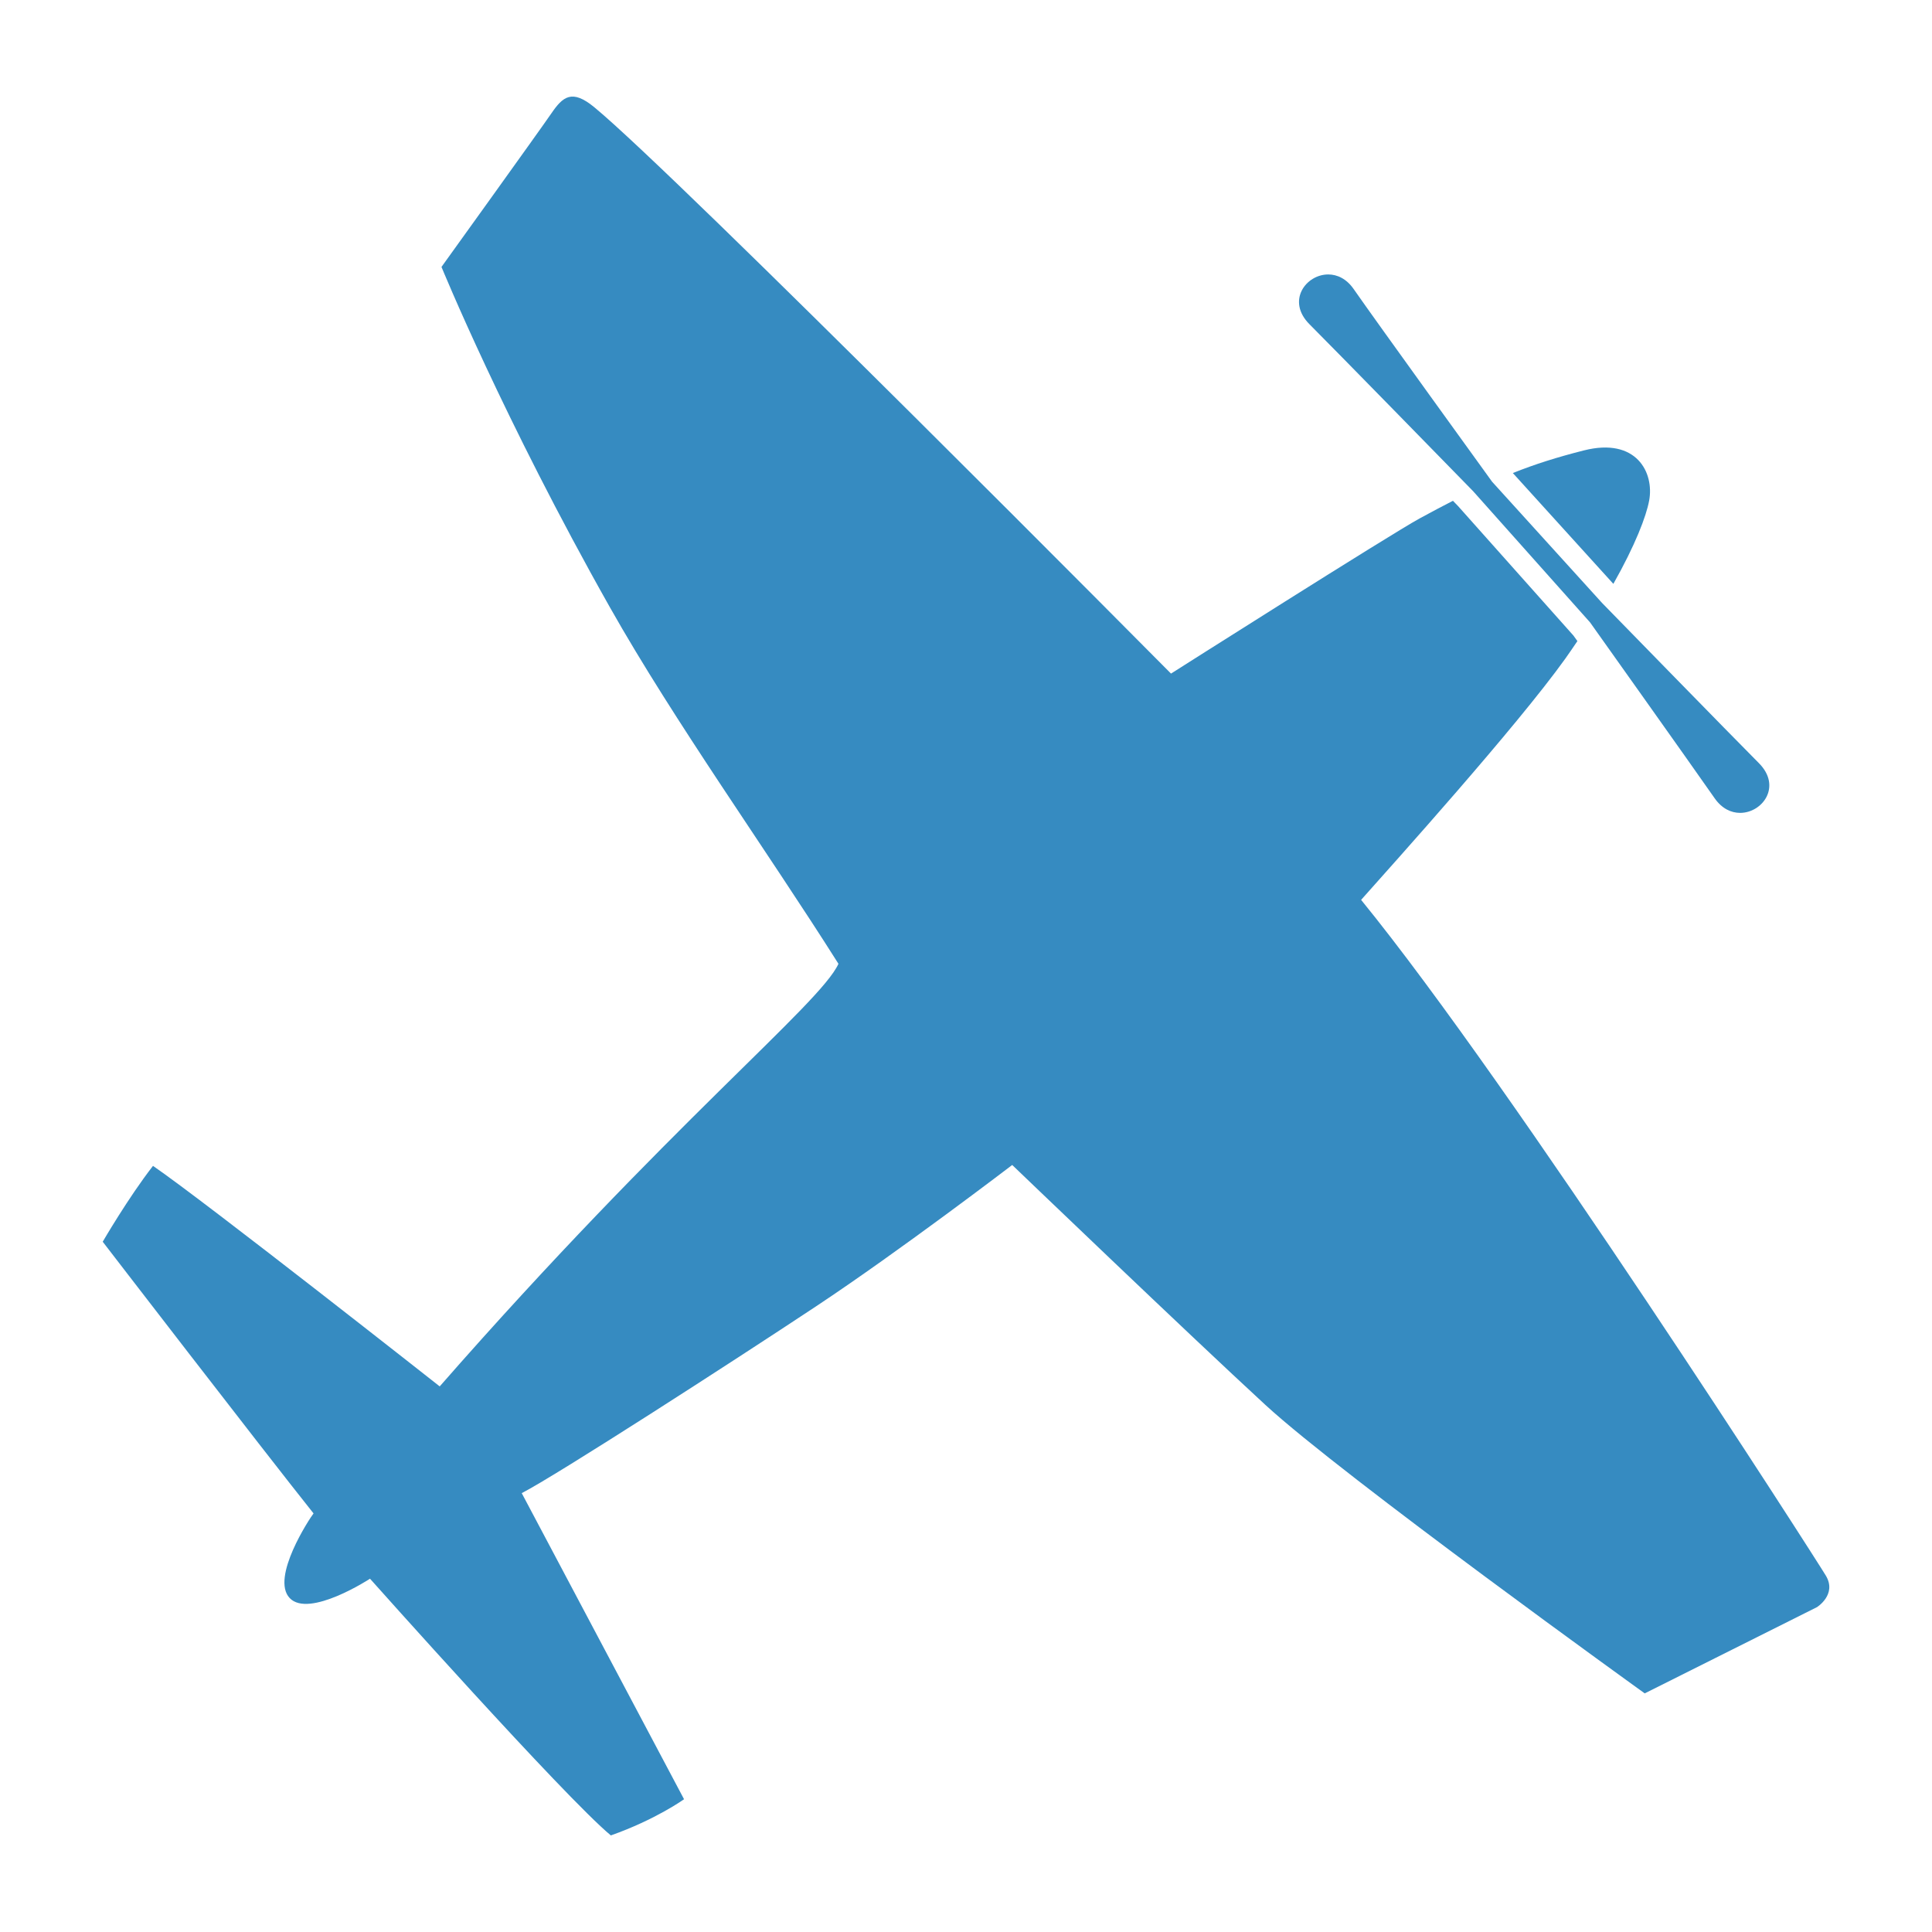 <svg width="1200" height="1200" xmlns="http://www.w3.org/2000/svg" xmlns:xlink="http://www.w3.org/1999/xlink" version="1.1"><g transform="scale(13.15) translate(-4.273, -5.558)">                        <g fill="#368bc1"><path xmlns="http://www.w3.org/2000/svg" d="M82.167,29.208c0.25-1.333-0.604-3.004-3.083-2.375c-1.266,0.321-2.299,0.647-3.355,1.068l4.748,5.235  C81.516,31.299,82.029,29.944,82.167,29.208z"/><path xmlns="http://www.w3.org/2000/svg" d="M90.516,79.984c-0.438-0.737-14.766-23.109-21.953-31.922c1.5-1.688,7.324-8.153,9.646-11.396  c0.204-0.286,0.384-0.554,0.57-0.827c-0.084-0.117-0.152-0.214-0.188-0.262l-5.449-6.115c-0.05-0.051-0.138-0.142-0.242-0.25  c-0.487,0.25-0.996,0.519-1.565,0.829c-1.394,0.758-11.751,7.333-11.751,7.333s-23.331-23.532-27.239-26.75  c-1.063-0.875-1.489-0.5-2.031,0.292s-5.188,7.25-5.188,7.25s2.937,7.189,7.958,16.083c3.048,5.398,7.392,11.451,10.792,16.833  C43,53,35.917,58.626,25.042,71.042c0,0-11-8.666-13.542-10.416c-1.167,1.5-2.375,3.583-2.375,3.583s7.5,9.749,9.958,12.833  c-0.167,0.209-2.042,3.041-1.125,4s3.792-0.916,3.792-0.916s9.167,10.292,11.375,12.125c2.125-0.75,3.458-1.709,3.458-1.709  s-6.625-12.5-7.667-14.458c1.625-0.833,9.958-6.208,13.917-8.833s9.25-6.667,9.25-6.667s8.292,7.958,11.959,11.333  s17.917,13.625,17.917,13.625l8.135-4.073C90.094,81.469,91.047,80.875,90.516,79.984z"/><path xmlns="http://www.w3.org/2000/svg" d="M87.348,41.6c-1.164-1.165-7.395-7.553-7.395-7.553l-0.006-0.006l-5.195-5.727l-0.002-0.002  c-0.234-0.324-5.412-7.481-6.541-9.104c-0.339-0.487-0.779-0.687-1.2-0.687c-1.055,0-1.985,1.251-0.884,2.353  c1.174,1.174,7,7.136,7.712,7.868c0.006,0.006,0.019,0.018,0.022,0.023l5.513,6.185l0.003,0.003c0,0,4.732,6.653,5.889,8.313  c0.34,0.487,0.779,0.687,1.2,0.687C87.52,43.953,88.449,42.702,87.348,41.6z"/></g>        </g></svg>
